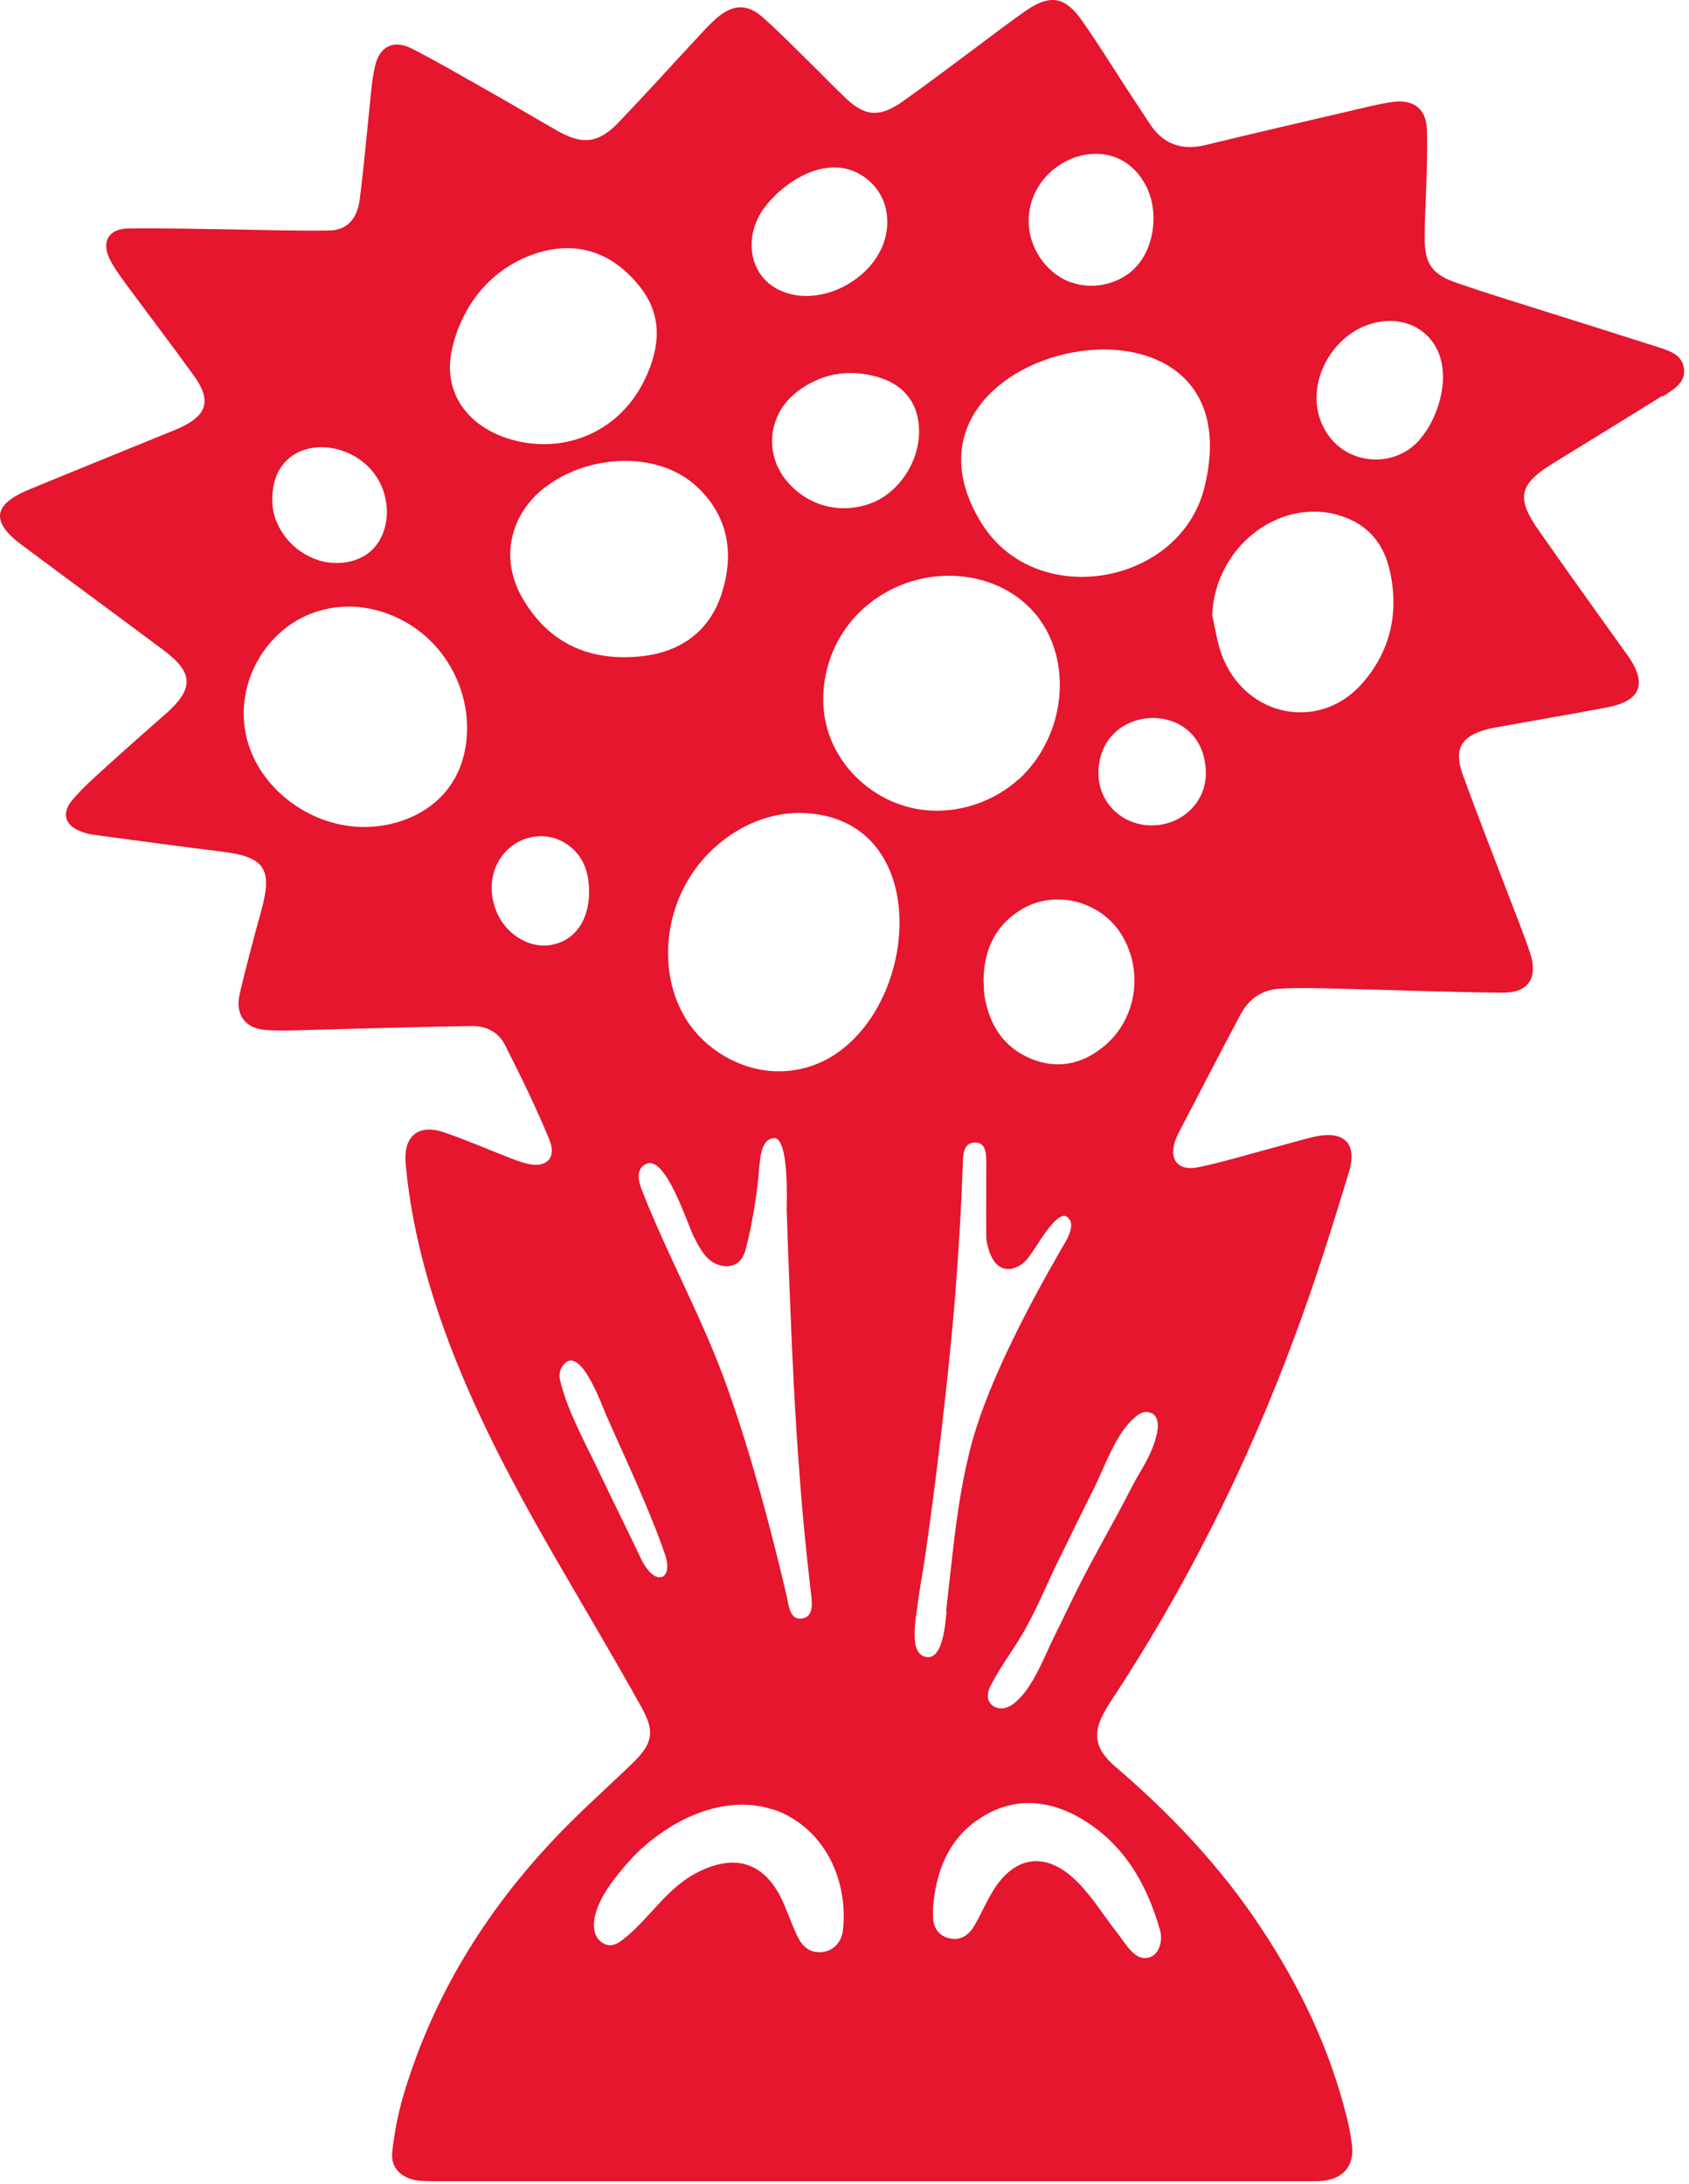 <svg width="222" height="287" viewBox="0 0 222 287" fill="none" xmlns="http://www.w3.org/2000/svg">
<path d="M218.505 52.009C213.722 54.998 208.907 57.953 204.092 60.909C199.675 63.632 199.243 65.425 202.232 69.676C205.985 75.056 209.837 80.403 213.656 85.75C213.756 85.883 213.855 86.015 213.955 86.148C216.545 89.868 215.682 92.093 211.265 92.956C206.35 93.886 201.435 94.716 196.52 95.613C196.188 95.679 195.889 95.713 195.557 95.812C192.036 96.742 191.04 98.403 192.269 101.823C194.295 107.369 196.453 112.882 198.579 118.428C199.442 120.719 200.372 122.978 201.136 125.302C202.165 128.557 200.87 130.483 197.483 130.45C190.21 130.383 182.937 130.085 175.664 129.918C173.207 129.852 170.782 129.786 168.325 129.918C165.967 130.018 164.174 131.214 163.078 133.273C160.255 138.553 157.532 143.866 154.775 149.147C154.709 149.28 154.643 149.446 154.576 149.612C153.513 152.335 154.775 153.995 157.631 153.364C160.753 152.7 163.842 151.77 166.93 150.94C168.856 150.442 170.782 149.844 172.742 149.379C176.66 148.516 178.454 150.21 177.291 154.062C175.133 161.169 172.908 168.275 170.317 175.25C164.008 192.386 155.905 208.625 145.809 223.868C145.643 224.134 145.477 224.433 145.311 224.699C143.517 227.754 143.883 229.813 146.573 232.137C153.879 238.381 160.421 245.288 165.735 253.325C170.849 261.03 174.801 269.266 177.026 278.266C177.325 279.428 177.524 280.59 177.69 281.786C178.055 284.443 176.694 286.236 174.037 286.568C173.273 286.668 172.509 286.634 171.745 286.634C152.683 286.634 133.621 286.634 114.559 286.634C95.43 286.634 76.334 286.634 57.206 286.634C56.342 286.634 55.446 286.634 54.615 286.501C52.59 286.103 51.328 284.775 51.56 282.749C51.859 280.059 52.39 277.369 53.187 274.812C57.007 262.292 63.715 251.366 72.648 241.868C75.936 238.348 79.589 235.126 83.043 231.805C85.766 229.149 86.164 227.654 84.305 224.333C80.552 217.592 76.6 210.983 72.748 204.308C66.837 194.046 61.324 183.585 57.538 172.294C55.446 165.984 53.918 159.575 53.32 152.933C52.988 149.346 54.947 147.619 58.401 148.815C61.39 149.844 64.279 151.106 67.202 152.235C67.866 152.501 68.53 152.733 69.194 152.899C71.751 153.564 73.213 152.235 72.216 149.778C70.456 145.527 68.431 141.376 66.338 137.258C65.508 135.597 63.814 134.8 61.988 134.833C55.412 134.933 48.87 135.132 42.295 135.298C39.904 135.365 37.513 135.498 35.121 135.365C32.265 135.232 30.87 133.405 31.502 130.616C32.365 126.93 33.361 123.243 34.358 119.59C35.852 114.177 34.789 112.616 29.21 111.919C23.564 111.221 17.919 110.458 12.273 109.694C11.742 109.627 11.21 109.495 10.712 109.295C8.62 108.532 8.022 106.971 9.417 105.244C10.779 103.583 12.439 102.155 14.033 100.694C16.524 98.436 19.048 96.211 21.572 93.986C21.605 93.953 21.638 93.919 21.705 93.886C25.557 90.466 25.491 88.406 21.373 85.351C15.196 80.735 8.985 76.185 2.808 71.569C-1.21 68.58 -0.911 66.322 3.672 64.396C9.849 61.839 16.026 59.348 22.203 56.824C22.701 56.625 23.199 56.426 23.697 56.193C27.251 54.533 27.815 52.607 25.491 49.385C22.568 45.334 19.546 41.382 16.557 37.33C15.793 36.267 14.996 35.205 14.432 34.076C13.303 31.817 14.233 30.091 16.79 30.024C21.506 29.958 26.221 30.091 30.97 30.157C35.055 30.223 39.106 30.356 43.191 30.29C45.549 30.29 46.944 28.829 47.276 26.238C47.807 22.087 48.173 17.936 48.604 13.785C48.77 12.124 48.903 10.431 49.269 8.803C49.833 6.113 51.693 5.15 54.117 6.379C57.505 8.106 60.792 10.032 64.08 11.892C67.102 13.585 70.091 15.379 73.113 17.106C76.567 19.098 78.659 18.866 81.382 16.01C84.903 12.323 88.323 8.538 91.81 4.785C92.607 3.921 93.437 3.025 94.334 2.261C96.426 0.534 98.286 0.501 100.312 2.327C102.404 4.187 104.396 6.213 106.422 8.205C107.983 9.733 109.478 11.294 111.038 12.788C113.662 15.312 115.555 15.478 118.577 13.386C121.865 11.062 125.053 8.637 128.274 6.246C130.499 4.586 132.691 2.892 134.949 1.331C138.038 -0.761 139.997 -0.429 142.156 2.626C144.314 5.682 146.274 8.87 148.333 12.025C149.229 13.386 150.126 14.748 151.023 16.109C152.783 18.899 155.207 19.829 158.428 19.065C165.668 17.305 172.908 15.644 180.147 13.951C181.144 13.718 182.173 13.519 183.17 13.386C185.86 13.054 187.487 14.349 187.553 17.072C187.62 19.364 187.553 21.622 187.487 23.914C187.42 26.338 187.254 28.795 187.254 31.22C187.254 34.64 188.184 36.035 191.439 37.164C195.191 38.459 198.977 39.622 202.763 40.817C207.745 42.378 212.693 43.939 217.674 45.533C219.202 46.031 221.062 46.496 221.327 48.356C221.626 50.348 219.866 51.245 218.471 52.142L218.505 52.009ZM84.836 49.684C86.762 45.566 87.094 41.448 84.139 37.729C80.884 33.578 76.501 31.685 71.32 33.046C65.076 34.707 60.759 39.721 59.398 45.965C58.069 52.009 61.988 56.459 67.667 57.887C74.807 59.68 81.748 56.359 84.836 49.684ZM42.859 80.038C35.387 81.665 30.572 89.569 32.431 97.041C34.092 103.583 40.535 108.399 47.243 108.664C48.372 108.698 49.501 108.631 50.63 108.432C54.117 107.801 57.372 105.974 59.298 103.052C60.826 100.794 61.456 98.004 61.39 95.281C61.291 91.03 59.398 86.812 56.276 83.923C52.722 80.602 47.608 78.975 42.859 80.038ZM41.863 73.628C44.254 74.359 47.077 73.994 48.87 72.3C50.497 70.739 51.095 68.315 50.763 66.09C50.132 61.606 46.346 59.016 42.76 58.784C39.14 58.551 35.686 60.743 35.786 65.857C35.852 69.344 38.475 72.566 41.83 73.595L41.863 73.628ZM77.43 117.199C77.43 114.509 76.6 112.185 74.176 110.723C71.884 109.362 68.962 109.694 66.936 111.454C64.612 113.48 63.98 116.834 65.309 119.922C66.471 122.646 69.294 124.472 71.951 124.24C75.305 123.908 77.43 121.184 77.43 117.199ZM71.685 63.998C66.969 67.617 65.674 73.495 68.696 78.643C72.15 84.587 77.563 86.945 84.238 86.248C89.353 85.717 93.205 83.06 94.832 78.078C96.526 72.865 95.795 67.916 91.644 63.998C86.43 59.083 77.165 59.78 71.718 63.998H71.685ZM140.794 37.098C143.816 38.194 147.502 37.264 149.561 34.806C150.724 33.411 151.355 31.651 151.554 29.858C151.753 28.032 151.488 26.139 150.657 24.478C149.03 21.29 146.274 20.061 143.551 20.227C139.134 20.493 134.75 24.478 135.248 29.858C135.547 33.046 137.772 36.035 140.794 37.131V37.098ZM104.629 51.61C100.876 54.533 100.411 59.88 103.599 63.433C106.356 66.555 110.54 67.584 114.426 66.156C118.046 64.828 120.769 60.843 120.802 56.758C120.835 53.171 118.942 50.581 115.389 49.551C111.47 48.422 107.85 49.086 104.629 51.577V51.61ZM102.404 38.094C105.094 39.422 108.415 38.991 111.072 37.563C113.131 36.434 114.924 34.74 115.887 32.581C116.85 30.423 116.916 27.866 115.821 25.773C114.924 24.046 113.263 22.718 111.37 22.22C107.253 21.124 102.504 24.345 100.245 27.6C97.854 31.087 98.319 36.068 102.371 38.094H102.404ZM105.426 106.838C99.481 106.672 93.803 110.258 90.648 115.306C87.161 120.885 86.729 128.424 90.216 134.003C92.707 137.955 97.356 140.678 102.039 140.778C105.061 140.844 107.751 139.948 110.009 138.387C121.167 130.716 122.197 107.303 105.426 106.838ZM175.731 67.617C167.727 65.558 159.69 72.101 159.325 80.835C159.757 82.661 159.989 84.587 160.687 86.314C163.842 94.285 173.506 96.144 179.052 89.801C182.871 85.451 183.967 80.204 182.572 74.591C181.675 71.038 179.384 68.614 175.731 67.651V67.617ZM133.787 102.521C137.54 99.166 139.599 94.019 139.267 88.971C138.337 75.056 121.466 71.536 112.566 80.868C108.714 84.919 107.153 91.13 108.946 96.443C110.208 100.163 113.064 103.284 116.584 105.011C117.581 105.509 118.643 105.875 119.706 106.14C124.621 107.303 130.034 105.842 133.787 102.487V102.521ZM141.89 46.164C131.396 47.692 121.333 56.525 129.071 68.846C136.278 80.303 155.207 76.883 158.329 63.964C161.816 49.651 151.654 44.736 141.89 46.164ZM182.472 42.179C175.365 42.378 170.317 51.278 174.635 57.256C177.491 61.208 183.435 61.44 186.59 57.787C187.022 57.256 187.454 56.691 187.819 56.06C189.247 53.603 190.011 50.448 189.513 47.825C188.848 44.304 185.992 42.079 182.472 42.179ZM129.304 129.088C129.304 129.586 129.304 130.217 129.403 130.882C130.034 134.667 131.861 137.59 135.481 139.118C138.835 140.512 142.023 139.915 144.813 137.723C149.362 134.236 150.425 127.693 147.403 122.812C144.613 118.295 138.436 116.801 134.019 119.657C130.698 121.782 129.27 125.003 129.27 129.088H129.304ZM144.381 101.624C144.381 105.476 147.469 108.465 151.388 108.465C155.406 108.465 158.561 105.343 158.495 101.524C158.362 91.694 144.348 92.192 144.381 101.657V101.624ZM86.928 207.264C87.327 207.164 87.559 206.765 87.659 206.367C87.758 205.802 87.659 204.972 87.46 204.407C85.268 198.098 82.345 192.02 79.655 185.91C79.124 184.714 76.069 176.047 73.844 179.666C73.512 180.198 73.478 180.895 73.644 181.493C74.608 185.445 76.866 189.496 78.626 193.183C80.486 197.101 82.412 200.954 84.272 204.872C84.504 205.371 84.969 206.168 85.567 206.732C85.998 207.131 86.496 207.363 86.962 207.23L86.928 207.264ZM101.74 149.579C99.847 149.612 99.88 152.8 99.681 154.693C99.382 157.648 98.884 160.604 98.186 163.493C97.987 164.39 97.721 165.32 97.024 165.884C95.995 166.715 94.4 166.449 93.371 165.652C92.341 164.822 91.744 163.593 91.146 162.431C90.282 160.604 87.526 152.036 85.069 152.899C83.475 153.464 83.906 155.291 84.404 156.486C87.858 165.287 92.507 173.556 95.662 182.522C98.784 191.356 101.242 200.588 103.367 209.588C103.666 210.883 103.765 213.009 105.492 212.677C107.053 212.411 106.721 210.418 106.555 209.024C105.957 203.943 105.459 198.895 105.094 193.814C104.496 186.109 104.131 178.404 103.832 170.7C103.666 166.748 103.533 162.829 103.4 158.877C103.4 158.379 103.766 149.512 101.74 149.545V149.579ZM124.355 211.714C124.654 209.156 124.92 206.599 125.219 204.042C125.783 198.994 126.514 193.98 127.876 189.098C130.167 181.094 135.315 171.397 139.466 164.191C140.064 163.161 141.658 160.837 140.196 159.873C139.001 159.076 136.51 163.327 135.946 164.158C135.381 164.955 134.883 165.818 134.019 166.316C132.193 167.346 130.831 166.549 130.101 164.656C129.868 163.991 129.669 163.294 129.636 162.597C129.603 159.409 129.636 156.22 129.636 153.032C129.636 151.87 129.702 150.21 128.241 150.143C126.614 150.077 126.58 151.737 126.547 152.966C126.348 158.877 125.983 164.755 125.518 170.633C124.887 178.139 124.057 185.644 123.127 193.116C122.662 196.869 122.164 200.588 121.632 204.308C121.3 206.599 120.835 208.891 120.57 211.215C120.437 212.212 119.972 214.702 120.37 216.297C120.536 216.961 120.902 217.492 121.499 217.691C124.023 218.488 124.256 213.042 124.422 211.714H124.355ZM151.388 185.744C151.189 185.611 150.956 185.544 150.691 185.544C150.126 185.544 149.628 185.877 149.296 186.142C147.237 187.869 146.008 190.692 144.912 193.149C144.547 193.946 144.215 194.71 143.883 195.408C142.322 198.496 140.794 201.651 139.3 204.706L139.034 205.238C138.503 206.3 138.005 207.43 137.506 208.492C136.709 210.219 135.912 211.979 134.982 213.673C134.318 214.935 133.488 216.164 132.724 217.359C131.861 218.654 130.997 219.983 130.267 221.411C130.067 221.776 129.47 222.938 130.167 223.835C130.499 224.267 131.031 224.499 131.628 224.499C131.761 224.499 131.894 224.499 131.994 224.466C132.492 224.366 132.957 224.134 133.455 223.702C135.315 222.108 136.51 219.485 137.573 217.193C137.838 216.562 138.104 215.998 138.37 215.466C138.868 214.437 139.399 213.374 139.897 212.345C140.96 210.12 142.089 207.828 143.285 205.603C143.849 204.54 144.447 203.478 145.012 202.415C146.241 200.19 147.502 197.865 148.698 195.541C149.03 194.91 149.362 194.279 149.728 193.681C150.226 192.817 150.757 191.921 151.189 190.958C151.753 189.696 152.052 188.666 152.152 187.836C152.285 186.806 152.019 186.076 151.421 185.711L151.388 185.744ZM101.64 237.816C97.024 236.255 92.009 237.65 88.024 240.141C85.932 241.436 84.039 243.03 82.445 244.857C80.751 246.816 78.858 249.141 78.227 251.698C78.028 252.528 77.962 253.458 78.294 254.255C78.626 255.052 79.456 255.683 80.32 255.617C80.917 255.583 81.449 255.218 81.914 254.853C85.467 252.063 87.626 248.045 91.81 245.986C96.791 243.495 100.611 244.857 102.902 249.905C103.599 251.465 104.131 253.093 104.895 254.62C105.692 256.181 106.887 256.746 108.348 256.48C109.61 256.248 110.64 255.185 110.806 253.558C111.304 248.842 109.81 243.827 106.256 240.539C104.928 239.311 103.367 238.348 101.64 237.783V237.816ZM128.307 239.278C124.488 242.034 123.027 246.119 122.629 250.668C122.629 251 122.629 251.366 122.629 251.698C122.629 253.093 123.16 254.222 124.555 254.654C126.016 255.118 127.178 254.454 127.942 253.259C128.872 251.731 129.569 250.037 130.499 248.51C133.222 244.026 137.208 243.263 141.093 246.816C143.318 248.842 144.912 251.532 146.805 253.956C147.536 254.853 148.133 255.915 148.997 256.679C150.325 257.875 152.052 257.31 152.484 255.55C152.65 254.952 152.65 254.255 152.484 253.69C150.757 247.58 147.735 242.333 142.156 239.012C137.573 236.322 132.757 236.089 128.274 239.311L128.307 239.278Z" fill="#E5162D"/>
</svg>
